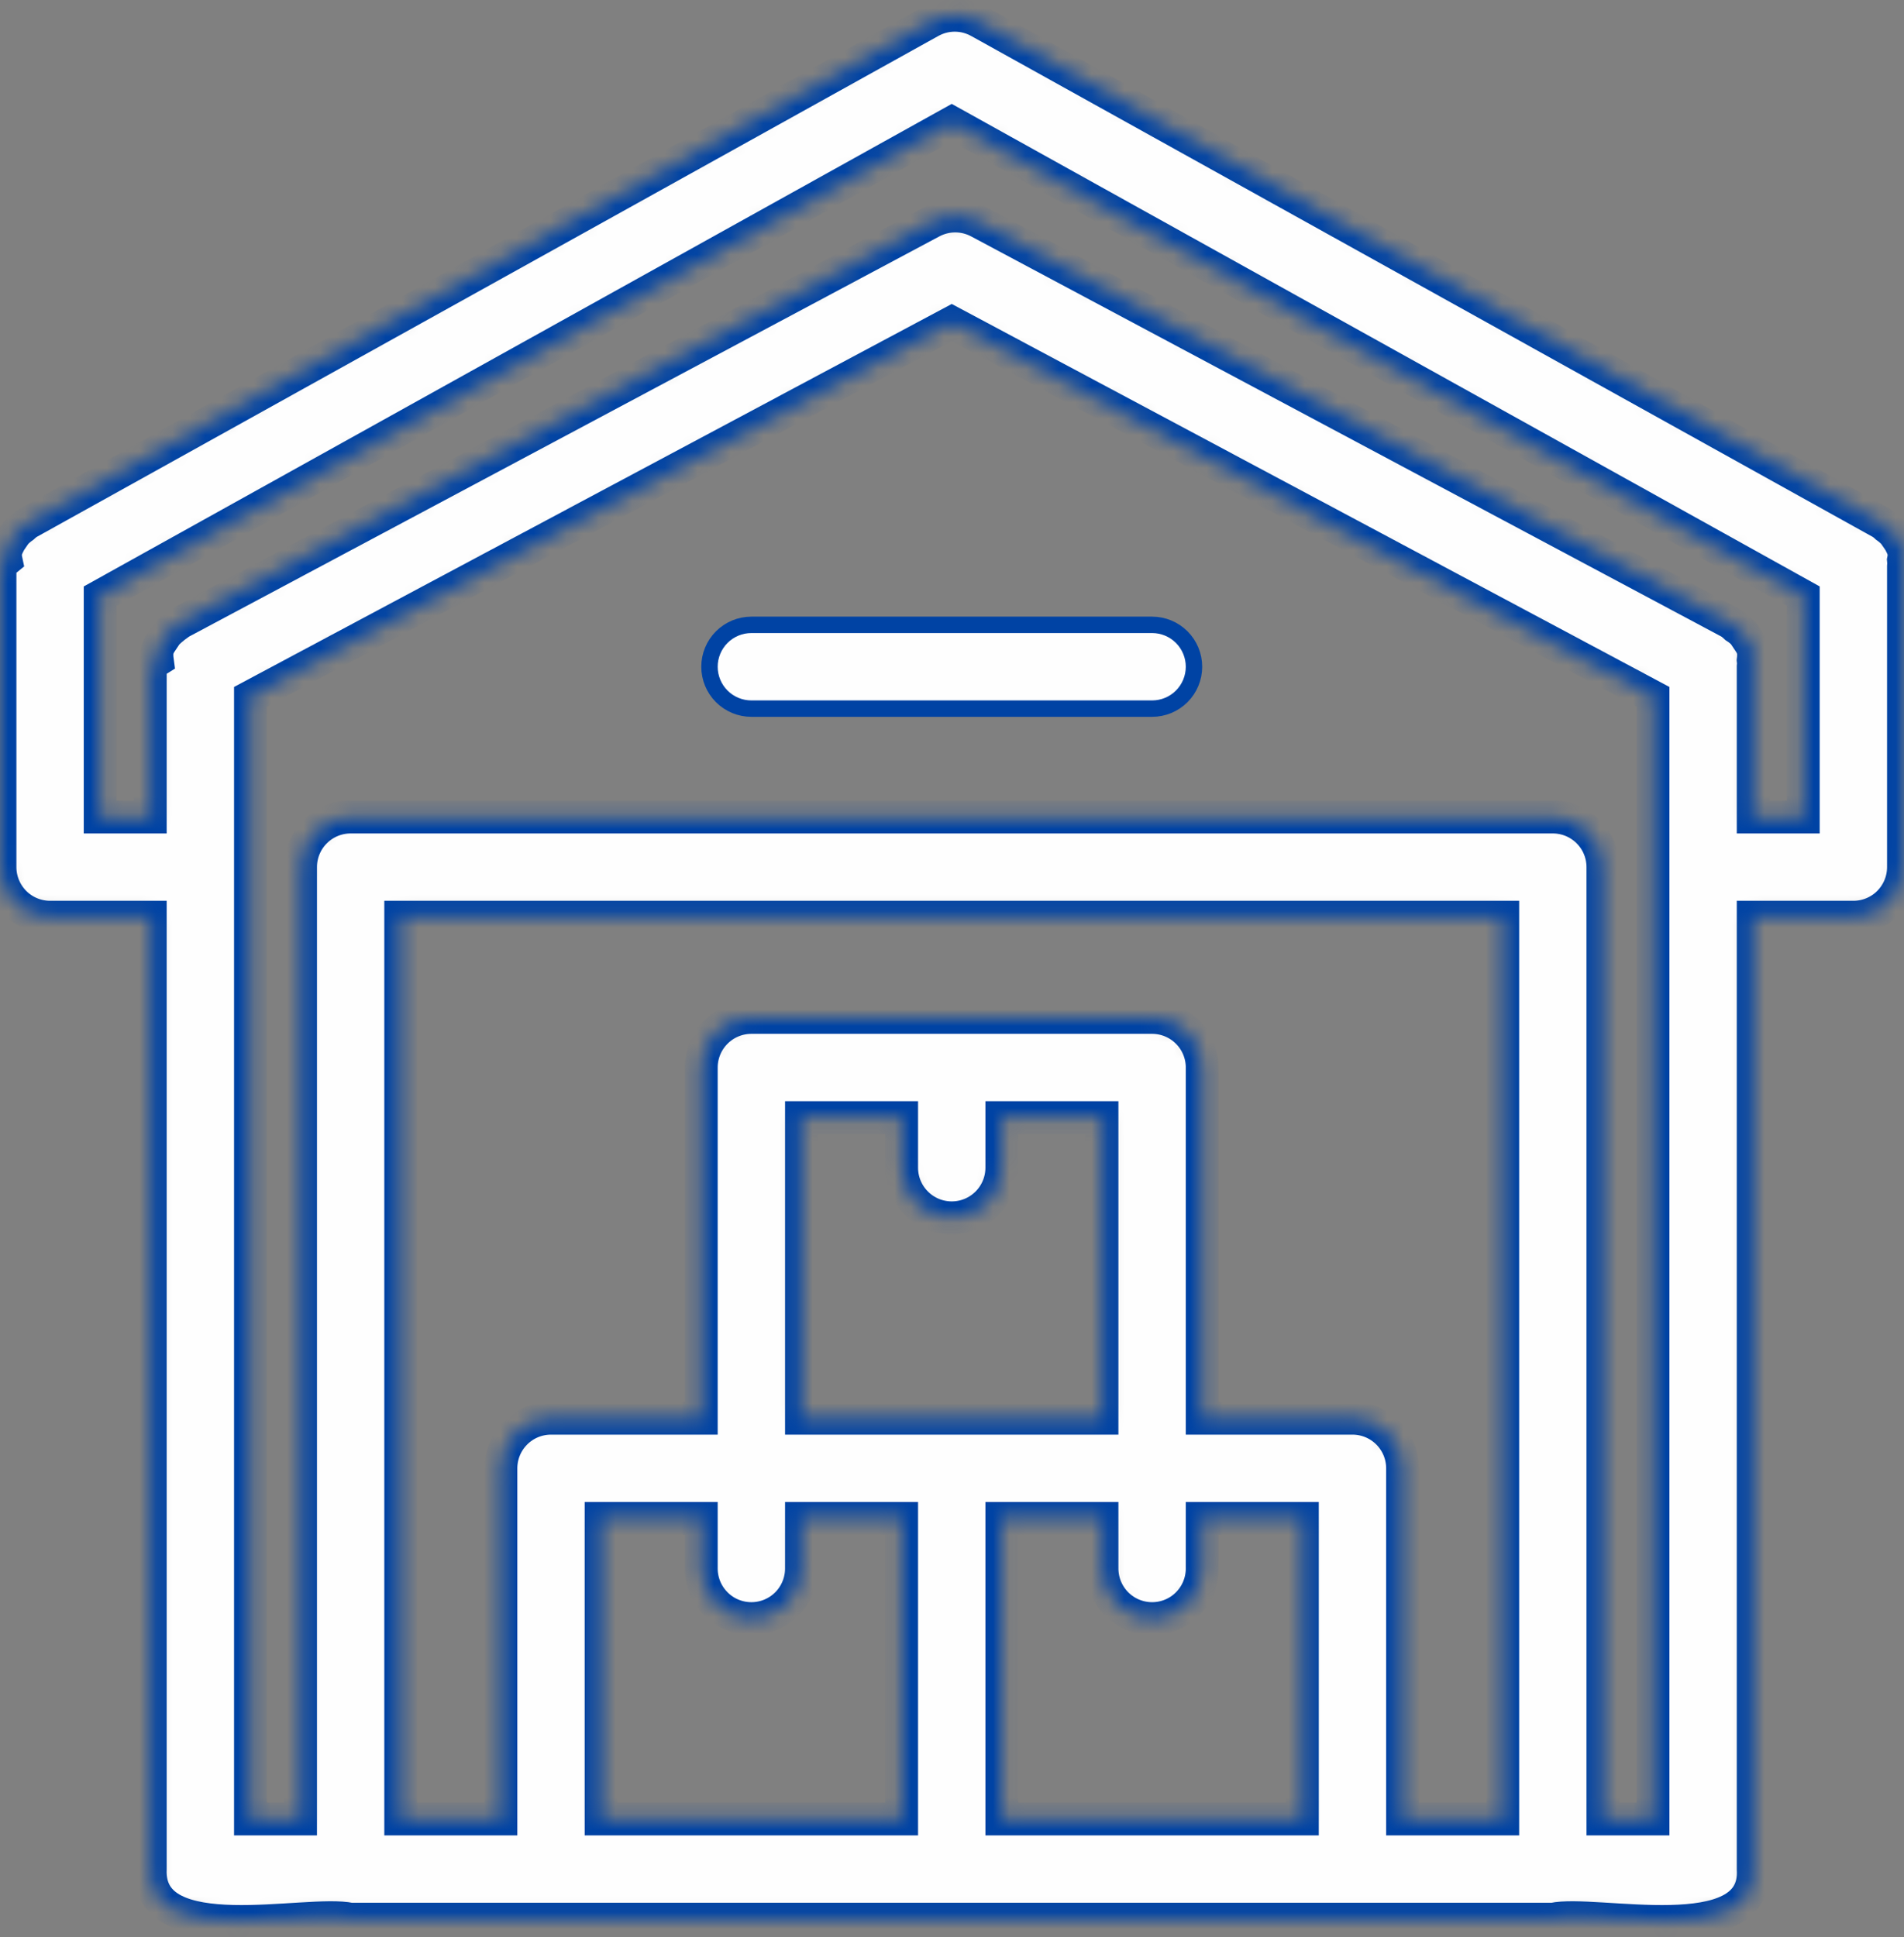 <?xml version="1.0" encoding="UTF-8"?> <svg xmlns="http://www.w3.org/2000/svg" width="116" height="118" viewBox="0 0 116 118" fill="none"><rect x="0" y="0" width="116" height="118" fill="#808080" stroke="none"/> <mask id="path-1-inside-1_7_58" fill="white"> <path d="M115.968 34.115C116.011 33.914 116.011 33.706 115.968 33.505C115.899 33.326 115.817 33.153 115.724 32.986L115.388 32.498C115.25 32.35 115.097 32.217 114.93 32.101C114.836 32.011 114.734 31.929 114.625 31.857L59.693 1.339C59.229 1.071 58.703 0.93 58.167 0.93C57.631 0.93 57.105 1.071 56.641 1.339L1.709 31.857C1.6 31.929 1.498 32.011 1.404 32.101C1.238 32.217 1.084 32.35 0.946 32.498L0.61 32.986C0.517 33.153 0.435 33.326 0.366 33.505C0.323 33.706 0.323 33.914 0.366 34.115C0.226 34.229 0.102 34.363 0 34.512V52.823C0 53.632 0.322 54.408 0.894 54.981C1.466 55.553 2.242 55.874 3.052 55.874H9.155V113.858C8.942 118.863 18.707 116.33 21.363 116.91H94.605C97.169 116.33 107.118 118.863 106.812 113.858V55.874H112.916C113.725 55.874 114.502 55.553 115.074 54.981C115.646 54.408 115.968 53.632 115.968 52.823V34.512C115.982 34.38 115.982 34.247 115.968 34.115ZM57.984 74.185C58.793 74.185 59.569 73.864 60.142 73.291C60.714 72.719 61.036 71.943 61.036 71.133V68.082H67.139V86.392H48.829V68.082H54.932V71.133C54.932 71.943 55.254 72.719 55.826 73.291C56.398 73.864 57.175 74.185 57.984 74.185ZM45.777 98.6C46.586 98.6 47.362 98.278 47.935 97.706C48.507 97.133 48.829 96.357 48.829 95.548V92.496H54.932V110.807H36.621V92.496H42.725V95.548C42.725 96.357 43.047 97.133 43.619 97.706C44.191 98.278 44.967 98.6 45.777 98.6ZM61.036 110.807V92.496H67.139V95.548C67.139 96.357 67.461 97.133 68.033 97.706C68.606 98.278 69.382 98.6 70.191 98.6C71.001 98.6 71.777 98.278 72.349 97.706C72.921 97.133 73.243 96.357 73.243 95.548V92.496H79.346V110.807H61.036ZM85.45 110.807V89.444C85.45 88.635 85.129 87.859 84.556 87.286C83.984 86.714 83.208 86.392 82.398 86.392H73.243V65.03C73.243 64.22 72.921 63.444 72.349 62.872C71.777 62.3 71.001 61.978 70.191 61.978H45.777C44.967 61.978 44.191 62.3 43.619 62.872C43.047 63.444 42.725 64.22 42.725 65.03V86.392H33.57C32.76 86.392 31.984 86.714 31.412 87.286C30.839 87.859 30.518 88.635 30.518 89.444V110.807H24.414V55.874H91.554V110.807H85.45ZM100.709 110.807H97.657V52.823C97.657 52.013 97.336 51.237 96.763 50.665C96.191 50.092 95.415 49.771 94.605 49.771H21.363C20.553 49.771 19.777 50.092 19.205 50.665C18.632 51.237 18.311 52.013 18.311 52.823V110.807H15.259V42.447L57.984 19.65L100.709 42.447V110.807ZM106.812 49.771V40.615C106.83 40.484 106.83 40.35 106.812 40.219C106.841 40.006 106.841 39.791 106.812 39.578C106.745 39.393 106.653 39.219 106.538 39.059L106.233 38.601C106.085 38.451 105.922 38.318 105.744 38.205C105.64 38.104 105.528 38.012 105.409 37.93L59.632 13.516C59.19 13.281 58.698 13.158 58.198 13.158C57.697 13.158 57.205 13.281 56.763 13.516L10.986 37.93L10.651 38.174C10.48 38.308 10.318 38.45 10.162 38.601L9.857 39.059C9.742 39.219 9.65 39.393 9.583 39.578C9.554 39.791 9.554 40.006 9.583 40.219C9.416 40.322 9.271 40.457 9.155 40.615V49.771H6.104V36.312L57.984 7.473L109.864 36.312V49.771H106.812Z"></path> </mask> <path d="M115.968 34.115C116.011 33.914 116.011 33.706 115.968 33.505C115.899 33.326 115.817 33.153 115.724 32.986L115.388 32.498C115.25 32.35 115.097 32.217 114.93 32.101C114.836 32.011 114.734 31.929 114.625 31.857L59.693 1.339C59.229 1.071 58.703 0.93 58.167 0.93C57.631 0.93 57.105 1.071 56.641 1.339L1.709 31.857C1.6 31.929 1.498 32.011 1.404 32.101C1.238 32.217 1.084 32.35 0.946 32.498L0.61 32.986C0.517 33.153 0.435 33.326 0.366 33.505C0.323 33.706 0.323 33.914 0.366 34.115C0.226 34.229 0.102 34.363 0 34.512V52.823C0 53.632 0.322 54.408 0.894 54.981C1.466 55.553 2.242 55.874 3.052 55.874H9.155V113.858C8.942 118.863 18.707 116.33 21.363 116.91H94.605C97.169 116.33 107.118 118.863 106.812 113.858V55.874H112.916C113.725 55.874 114.502 55.553 115.074 54.981C115.646 54.408 115.968 53.632 115.968 52.823V34.512C115.982 34.38 115.982 34.247 115.968 34.115ZM57.984 74.185C58.793 74.185 59.569 73.864 60.142 73.291C60.714 72.719 61.036 71.943 61.036 71.133V68.082H67.139V86.392H48.829V68.082H54.932V71.133C54.932 71.943 55.254 72.719 55.826 73.291C56.398 73.864 57.175 74.185 57.984 74.185ZM45.777 98.6C46.586 98.6 47.362 98.278 47.935 97.706C48.507 97.133 48.829 96.357 48.829 95.548V92.496H54.932V110.807H36.621V92.496H42.725V95.548C42.725 96.357 43.047 97.133 43.619 97.706C44.191 98.278 44.967 98.6 45.777 98.6ZM61.036 110.807V92.496H67.139V95.548C67.139 96.357 67.461 97.133 68.033 97.706C68.606 98.278 69.382 98.6 70.191 98.6C71.001 98.6 71.777 98.278 72.349 97.706C72.921 97.133 73.243 96.357 73.243 95.548V92.496H79.346V110.807H61.036ZM85.45 110.807V89.444C85.45 88.635 85.129 87.859 84.556 87.286C83.984 86.714 83.208 86.392 82.398 86.392H73.243V65.03C73.243 64.22 72.921 63.444 72.349 62.872C71.777 62.3 71.001 61.978 70.191 61.978H45.777C44.967 61.978 44.191 62.3 43.619 62.872C43.047 63.444 42.725 64.22 42.725 65.03V86.392H33.57C32.76 86.392 31.984 86.714 31.412 87.286C30.839 87.859 30.518 88.635 30.518 89.444V110.807H24.414V55.874H91.554V110.807H85.45ZM100.709 110.807H97.657V52.823C97.657 52.013 97.336 51.237 96.763 50.665C96.191 50.092 95.415 49.771 94.605 49.771H21.363C20.553 49.771 19.777 50.092 19.205 50.665C18.632 51.237 18.311 52.013 18.311 52.823V110.807H15.259V42.447L57.984 19.65L100.709 42.447V110.807ZM106.812 49.771V40.615C106.83 40.484 106.83 40.35 106.812 40.219C106.841 40.006 106.841 39.791 106.812 39.578C106.745 39.393 106.653 39.219 106.538 39.059L106.233 38.601C106.085 38.451 105.922 38.318 105.744 38.205C105.64 38.104 105.528 38.012 105.409 37.93L59.632 13.516C59.19 13.281 58.698 13.158 58.198 13.158C57.697 13.158 57.205 13.281 56.763 13.516L10.986 37.93L10.651 38.174C10.48 38.308 10.318 38.45 10.162 38.601L9.857 39.059C9.742 39.219 9.65 39.393 9.583 39.578C9.554 39.791 9.554 40.006 9.583 40.219C9.416 40.322 9.271 40.457 9.155 40.615V49.771H6.104V36.312L57.984 7.473L109.864 36.312V49.771H106.812Z" fill="#FEFEFE" stroke="#0043A4" stroke-width="2" mask="url(#path-1-inside-1_7_58)"></path> <path d="M45.777 38.064H70.191C70.868 38.064 71.517 38.333 71.996 38.811C72.474 39.29 72.743 39.939 72.743 40.615C72.743 41.292 72.474 41.941 71.996 42.42C71.517 42.898 70.868 43.167 70.191 43.167H45.777C45.1 43.167 44.451 42.898 43.972 42.42C43.494 41.941 43.225 41.292 43.225 40.615C43.225 39.939 43.494 39.29 43.972 38.811C44.451 38.333 45.1 38.064 45.777 38.064Z" fill="#FEFEFE" stroke="#0043A4"></path> </svg> 